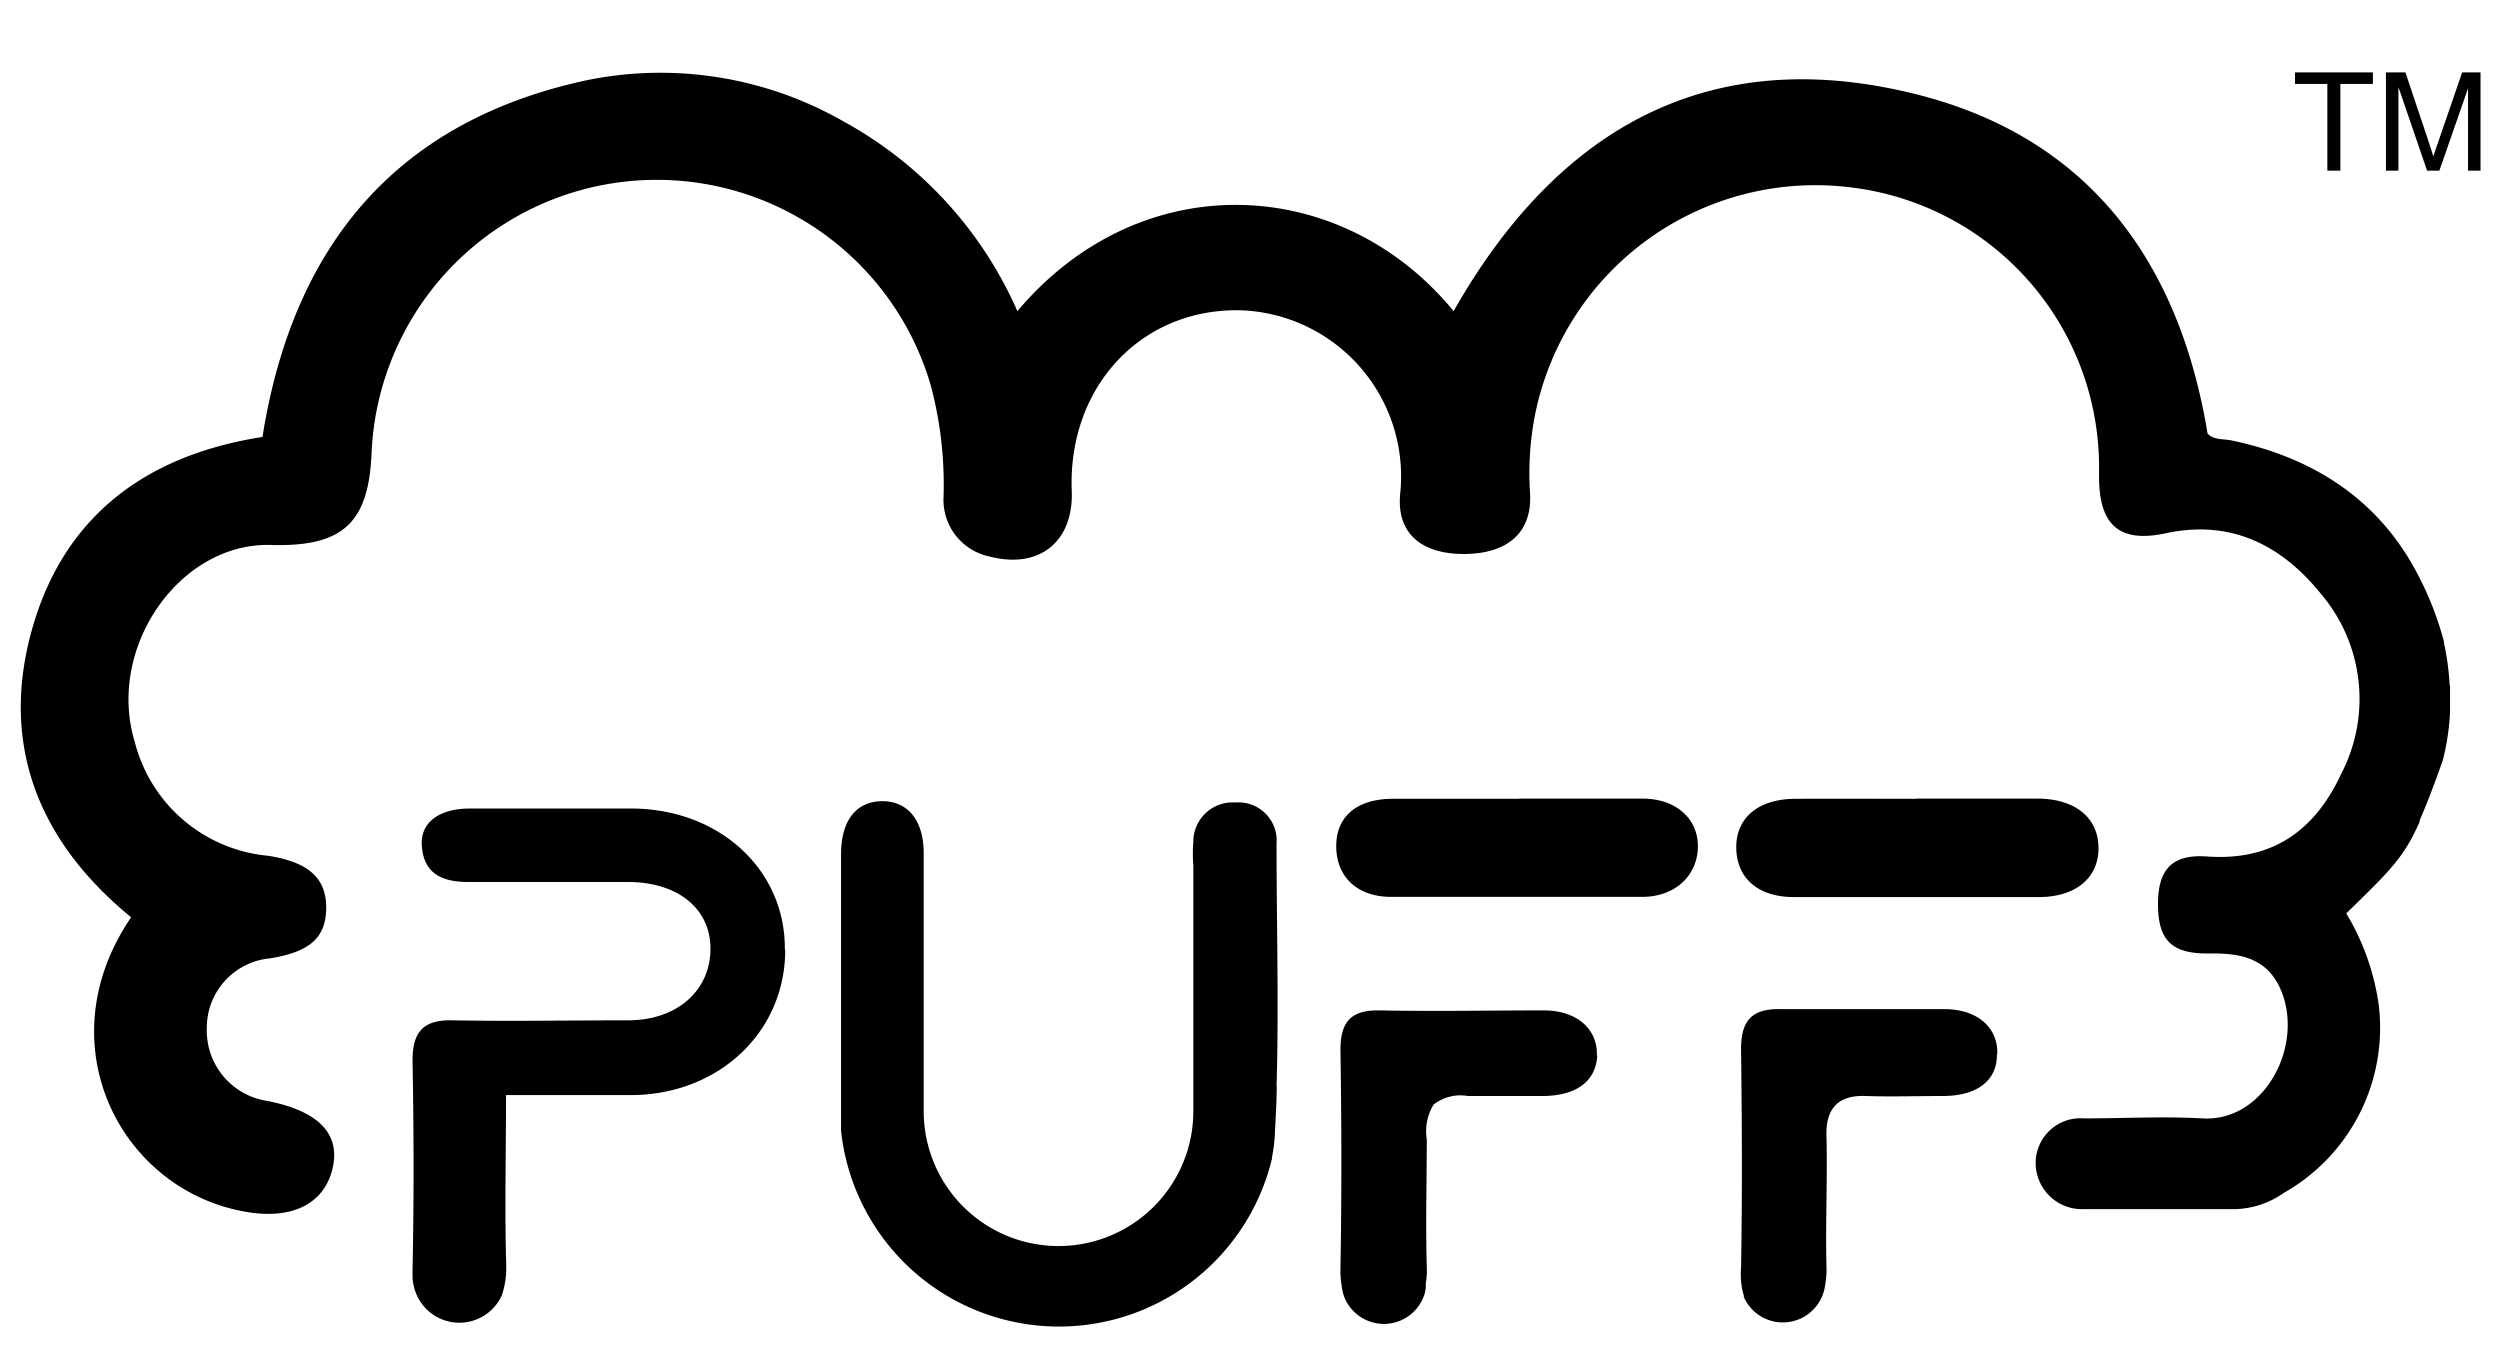 <?xml version="1.0" encoding="UTF-8"?> <svg xmlns="http://www.w3.org/2000/svg" viewBox="-1.14 -2.829 136.11 71.985" width="2500" height="1363"><path d="M132.25 33.39v1.43a12.94 12.94 0 0 1-.4 2.65c-.5 1.41-.89 2.43-1.25 3.24a.2.2 0 0 0 0 .08c-.88 2-1.67 2.72-4 5a13.16 13.16 0 0 1 1.77 5A10.33 10.33 0 0 1 123.21 61a4.85 4.85 0 0 1-2.63.89h-8.26a2.52 2.52 0 0 1-2.63-2.58 2.44 2.44 0 0 1 2.64-2.36c2.14 0 4.3-.12 6.44 0 3.47.21 5.68-4.21 4.15-7.25-.79-1.54-2.22-1.75-3.79-1.73H119c-1.93 0-2.63-.76-2.65-2.62s.68-2.8 2.66-2.66c3.59.26 5.89-1.43 7.32-4.51a8.84 8.84 0 0 0-1.11-9.79c-2.13-2.64-4.89-4.06-8.43-3.3-2.55.55-3.67-.43-3.65-3.16v-.6a15.34 15.34 0 0 0-13.8-15.1 15.57 15.57 0 0 0-16.9 12.38 16.49 16.49 0 0 0-.28 4.27c.14 2.12-1.16 3.31-3.52 3.34s-3.75-1.1-3.55-3.26a9.05 9.05 0 0 0-8.52-10c-5.48-.22-9.58 4.09-9.36 9.82.11 2.78-1.78 4.28-4.47 3.58a3.15 3.15 0 0 1-2.51-3.24 21 21 0 0 0-.69-6.06 15.54 15.54 0 0 0-30.45 3.67c-.16 3.82-1.58 5.11-5.47 5-5-.15-9 5.63-7.41 10.77a8.27 8.27 0 0 0 7.23 6.15c2.17.33 3.19 1.19 3.18 2.84s-.93 2.41-3.09 2.75a3.79 3.79 0 0 0-3.41 3.81 3.87 3.87 0 0 0 3.3 3.95c2.78.55 4 1.79 3.54 3.7s-2.23 2.83-4.91 2.3C5.34 60.71 1.34 52.82 6 46 1.1 42-1.14 36.8.55 30.52s6.18-9.67 12.6-10.67C14.8 9.46 20.41 2.63 30.89.41A20.07 20.07 0 0 1 44.8 2.68 21.72 21.72 0 0 1 54.25 13C61 5 71.92 5.58 78 13 83.68 3 92-1.72 103.45 1.26c9.21 2.41 14.07 9.12 15.6 18.41.36.37.89.27 1.36.38 4.69 1 8.05 3.42 10.05 7.22a17.42 17.42 0 0 1 1.46 3.73.11.11 0 0 1 0 .07 14.32 14.32 0 0 1 .31 2.3"></path><path d="M68.37 55.18c0 .87-.06 1.73-.1 2.59a8.1 8.1 0 0 1-.16 1.3.19.19 0 0 1 0 .08 11.93 11.93 0 0 1-23.46-1.53v-.52-1.35-13.18c0-1.83.82-2.87 2.21-2.89s2.29 1 2.29 2.84v14.04a7.34 7.34 0 0 0 14.68 0V43.2a8.47 8.47 0 0 1 0-1.33 2.14 2.14 0 0 1 2.29-2.12A2.08 2.08 0 0 1 68.36 42c0 4.4.13 8.82 0 13.22M41.61 47.78c0 4.45-3.58 7.83-8.27 7.9h-6.93c0 3.09-.07 6 0 8.89a8.32 8.32 0 0 1 0 .87 4.42 4.42 0 0 1-.24 1.17 2.54 2.54 0 0 1-4.79-.57 2.1 2.1 0 0 1-.06-.51v-.34c.08-3.8.07-7.6 0-11.4 0-1.54.58-2.21 2.15-2.18 3.19.06 6.39 0 9.59 0 2.63 0 4.44-1.58 4.48-3.83s-1.78-3.67-4.4-3.7h-8.76c-1.37 0-2.43-.39-2.55-1.93-.12-1.27.89-2.06 2.58-2.07h8.93c4.75.06 8.28 3.37 8.25 7.66M85.82 53.51c-.06 1.39-1.1 2.2-2.93 2.22h-4.12a2.36 2.36 0 0 0-1.86.47 2.8 2.8 0 0 0-.37 1.9c0 2.31-.07 4.62 0 6.92a4 4 0 0 1-.06.93 1.07 1.07 0 0 1 0 .25 1.86 1.86 0 0 1-.07.34 2.32 2.32 0 0 1-4.41 0 3.26 3.26 0 0 1-.09-.45 5.35 5.35 0 0 1-.07-1c.07-3.95.06-7.91 0-11.88 0-1.56.61-2.17 2.15-2.14 3 .06 5.94 0 8.92 0 1.78 0 2.94 1 2.89 2.46M107.58 53.49c0 1.4-1.07 2.22-2.88 2.24-1.43 0-2.86.05-4.29 0s-2.16.64-2.11 2.19c.06 2.35-.06 4.73 0 7.08a4.45 4.45 0 0 1-.07 1 2.32 2.32 0 0 1-4.43.67v-.08a3.42 3.42 0 0 1-.15-.81 4.25 4.25 0 0 1 0-.72c.07-4 .05-7.93 0-11.88 0-1.55.58-2.21 2.14-2.18h8.91c1.82 0 2.94 1 2.9 2.44M103.19 39.54h6.6c2 0 3.29 1 3.32 2.64s-1.2 2.71-3.22 2.72H96.53c-1.93 0-3.1-1-3.14-2.64s1.16-2.7 3.21-2.71 4.39 0 6.59 0M81.54 39.54h6.76c1.79 0 3 1.08 3 2.59s-1.14 2.74-3 2.76H74.61c-1.89 0-3-1.12-3-2.76s1.14-2.55 3-2.58h6.92M125.57 5.35V.63h-1.76V0h4.24v.63h-1.77v4.72zM128.76 5.35V0h1.06l1.27 3.79c.11.35.2.61.25.79.06-.2.16-.48.29-.86L132.91 0h1v5.35h-.68V.87l-1.56 4.48H131L129.44.8v4.55z"></path></svg> 